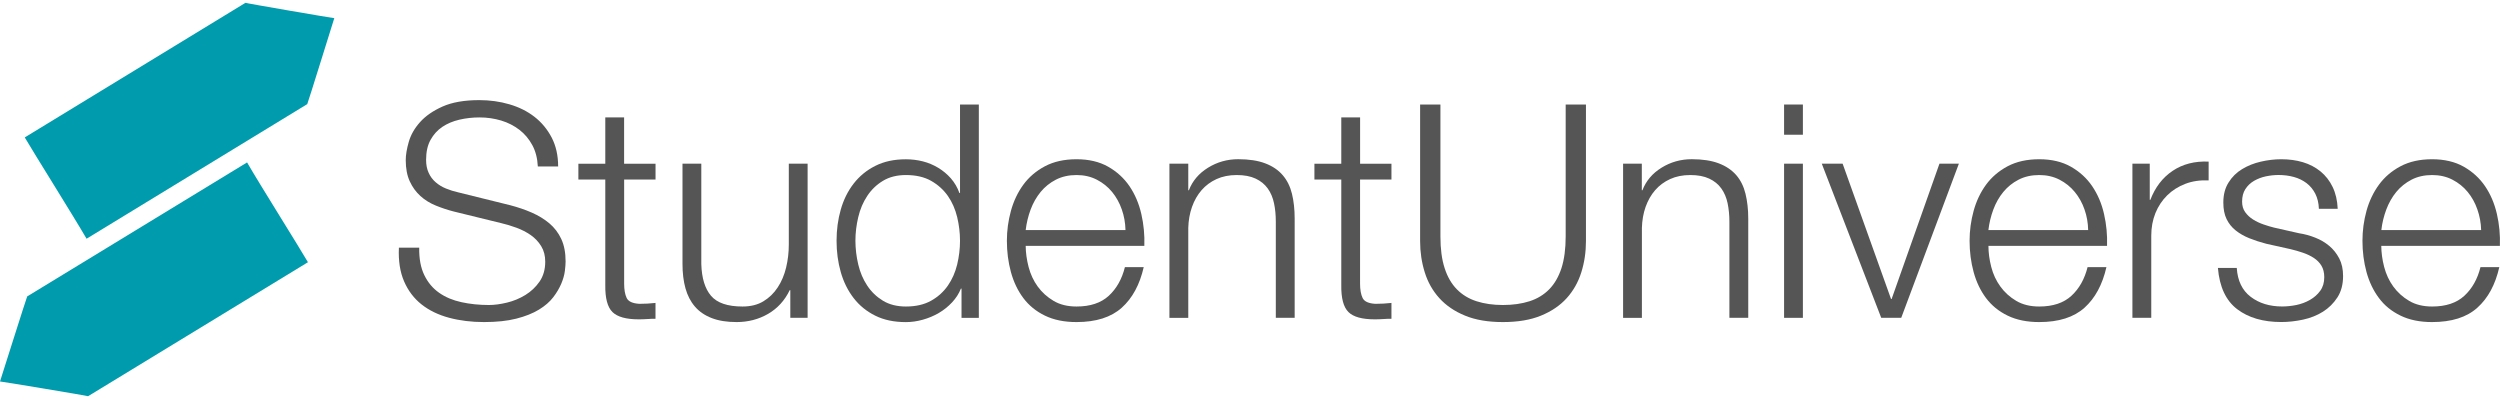 <?xml version="1.0" encoding="UTF-8"?>
<svg width="614px" height="98px" viewBox="0 0 614 98" version="1.1" xmlns="http://www.w3.org/2000/svg" xmlns:xlink="http://www.w3.org/1999/xlink">
    <!-- Generator: Sketch 61.2 (89653) - https://sketch.com -->
    <title>StudentUni</title>
    <desc>Created with Sketch.</desc>
    <g id="Page-1" stroke="none" stroke-width="1" fill="none" fill-rule="evenodd">
        <g id="StudentUni" fill-rule="nonzero">
            <g id="Group" transform="translate(97, 24)" fill="#555555">
                <path d="M7.21,43.57 C8.09,45.38 9.3,46.82 10.84,47.9 C12.37,48.98 14.2,49.75 16.3,50.21 C18.41,50.67 20.66,50.91 23.05,50.91 C24.42,50.91 25.91,50.71 27.52,50.32 C29.14,49.93 30.64,49.3 32.03,48.45 C33.42,47.6 34.59,46.49 35.52,45.15 C36.44,43.81 36.91,42.18 36.91,40.27 C36.91,38.8 36.58,37.53 35.92,36.46 C35.26,35.38 34.4,34.48 33.36,33.74 C32.3,33.01 31.14,32.41 29.87,31.94 C28.6,31.48 27.35,31.09 26.13,30.81 L14.46,27.95 C12.94,27.56 11.46,27.07 10.02,26.48 C8.58,25.89 7.31,25.11 6.24,24.13 C5.16,23.15 4.29,21.95 3.64,20.54 C2.98,19.12 2.65,17.38 2.65,15.33 C2.65,14.06 2.9,12.57 3.39,10.86 C3.88,9.15 4.79,7.53 6.14,6.02 C7.49,4.5 9.33,3.22 11.68,2.17 C14.03,1.12 17.04,0.59 20.71,0.59 C23.3,0.59 25.77,0.93 28.12,1.62 C30.47,2.31 32.52,3.33 34.28,4.7 C36.04,6.07 37.44,7.77 38.5,9.8 C39.55,11.83 40.08,14.19 40.08,16.88 L35.09,16.88 C34.99,14.87 34.54,13.12 33.73,11.63 C32.92,10.14 31.87,8.89 30.58,7.89 C29.28,6.89 27.79,6.12 26.11,5.61 C24.41,5.1 22.64,4.84 20.79,4.84 C19.08,4.84 17.42,5.02 15.84,5.39 C14.24,5.76 12.85,6.35 11.65,7.15 C10.45,7.96 9.48,9.02 8.75,10.34 C8.01,11.66 7.65,13.3 7.65,15.26 C7.65,16.48 7.86,17.55 8.28,18.45 C8.69,19.36 9.27,20.13 10,20.76 C10.73,21.4 11.57,21.91 12.53,22.3 C13.48,22.69 14.49,23.01 15.57,23.25 L28.34,26.41 C30.2,26.9 31.94,27.49 33.59,28.21 C35.22,28.92 36.67,29.8 37.92,30.85 C39.16,31.9 40.15,33.19 40.85,34.7 C41.56,36.22 41.91,38.05 41.91,40.21 C41.91,40.79 41.85,41.57 41.73,42.55 C41.61,43.53 41.31,44.57 40.85,45.67 C40.38,46.77 39.73,47.89 38.87,49.01 C38.01,50.13 36.84,51.15 35.34,52.06 C33.85,52.96 32.01,53.7 29.8,54.26 C27.6,54.82 24.96,55.1 21.88,55.1 C18.8,55.1 15.94,54.75 13.29,54.04 C10.65,53.33 8.4,52.24 6.54,50.77 C4.68,49.3 3.25,47.42 2.25,45.12 C1.25,42.82 0.82,40.06 0.97,36.83 L5.96,36.83 C5.91,39.51 6.33,41.76 7.21,43.57 Z" id="Path"></path>
                <path d="M64,16.2 L64,20.09 L56.29,20.09 L56.29,45.63 C56.29,47.15 56.5,48.33 56.91,49.19 C57.33,50.05 58.37,50.52 60.03,50.62 C61.35,50.62 62.67,50.55 63.99,50.4 L63.99,54.29 C63.31,54.29 62.62,54.31 61.94,54.36 C61.26,54.41 60.57,54.43 59.88,54.43 C56.8,54.43 54.65,53.84 53.42,52.64 C52.2,51.44 51.61,49.22 51.66,46 L51.66,20.1 L45.05,20.1 L45.05,16.21 L51.66,16.21 L51.66,4.83 L56.28,4.83 L56.28,16.21 L64,16.21 L64,16.2 Z" id="Path"></path>
                <path d="M97.1,54.07 L97.1,47.25 L96.96,47.25 C95.73,49.8 93.96,51.74 91.64,53.09 C89.32,54.43 86.74,55.1 83.9,55.1 C81.5,55.1 79.46,54.77 77.77,54.11 C76.08,53.45 74.71,52.51 73.66,51.28 C72.61,50.06 71.84,48.57 71.35,46.81 C70.86,45.05 70.62,43.04 70.62,40.79 L70.62,16.2 L75.24,16.2 L75.24,40.86 C75.34,44.29 76.13,46.88 77.62,48.64 C79.11,50.4 81.69,51.28 85.36,51.28 C87.36,51.28 89.08,50.86 90.49,50 C91.91,49.14 93.08,48.01 94.01,46.58 C94.94,45.17 95.63,43.54 96.07,41.71 C96.51,39.87 96.73,38 96.73,36.09 L96.73,16.2 L101.35,16.2 L101.35,54.06 L97.1,54.06 L97.1,54.07 Z" id="Path"></path>
                <path d="M139.15,54.07 L139.15,46.88 L139,46.88 C138.51,48.11 137.79,49.23 136.83,50.26 C135.87,51.29 134.78,52.16 133.57,52.87 C132.35,53.58 131.04,54.13 129.64,54.52 C128.25,54.91 126.87,55.11 125.49,55.11 C122.6,55.11 120.09,54.59 117.97,53.53 C115.84,52.48 114.07,51.04 112.65,49.2 C111.23,47.37 110.18,45.23 109.49,42.82 C108.8,40.39 108.46,37.84 108.46,35.15 C108.46,32.45 108.8,29.9 109.49,27.48 C110.18,25.06 111.23,22.93 112.65,21.1 C114.07,19.27 115.84,17.81 117.97,16.74 C120.1,15.66 122.6,15.12 125.49,15.12 C126.91,15.12 128.29,15.29 129.64,15.63 C130.99,15.97 132.24,16.5 133.42,17.21 C134.6,17.92 135.64,18.79 136.54,19.81 C137.44,20.84 138.14,22.04 138.63,23.4 L138.78,23.4 L138.78,1.68 L143.4,1.68 L143.4,54.07 L139.15,54.07 L139.15,54.07 Z M113.79,40.97 C114.25,42.9 114.98,44.63 115.99,46.14 C116.99,47.66 118.27,48.89 119.84,49.85 C121.4,50.8 123.29,51.28 125.49,51.28 C127.94,51.28 130.01,50.8 131.69,49.85 C133.38,48.9 134.74,47.66 135.8,46.14 C136.85,44.62 137.61,42.9 138.08,40.97 C138.54,39.04 138.78,37.1 138.78,35.14 C138.78,33.18 138.54,31.24 138.08,29.31 C137.61,27.38 136.86,25.65 135.8,24.13 C134.74,22.62 133.38,21.38 131.69,20.42 C130,19.46 127.93,18.99 125.49,18.99 C123.29,18.99 121.4,19.47 119.84,20.42 C118.27,21.37 116.99,22.61 115.99,24.13 C114.98,25.65 114.25,27.37 113.79,29.31 C113.33,31.24 113.09,33.19 113.09,35.14 C113.1,37.09 113.33,39.04 113.79,40.97 Z" id="Shape"></path>
                <path d="M155.62,41.56 C156.09,43.35 156.83,44.95 157.86,46.37 C158.89,47.79 160.19,48.96 161.75,49.89 C163.31,50.82 165.2,51.28 167.4,51.28 C170.77,51.28 173.41,50.4 175.32,48.64 C177.23,46.88 178.55,44.53 179.28,41.6 L183.9,41.6 C182.92,45.91 181.12,49.23 178.5,51.58 C175.88,53.93 172.17,55.1 167.39,55.1 C164.4,55.1 161.82,54.58 159.64,53.52 C157.47,52.47 155.7,51.03 154.32,49.19 C152.95,47.36 151.94,45.22 151.28,42.81 C150.62,40.38 150.29,37.83 150.29,35.14 C150.29,32.65 150.62,30.2 151.28,27.8 C151.94,25.4 152.95,23.26 154.32,21.38 C155.69,19.5 157.47,17.98 159.64,16.83 C161.82,15.68 164.4,15.11 167.39,15.11 C170.42,15.11 173.01,15.72 175.16,16.94 C177.31,18.16 179.06,19.76 180.41,21.74 C181.75,23.72 182.72,25.99 183.31,28.56 C183.9,31.13 184.14,33.73 184.05,36.38 L154.91,36.38 C154.92,38.05 155.16,39.77 155.62,41.56 Z M178.51,27.43 C177.95,25.82 177.15,24.39 176.13,23.14 C175.1,21.89 173.85,20.89 172.38,20.13 C170.91,19.37 169.25,18.99 167.39,18.99 C165.48,18.99 163.8,19.37 162.32,20.13 C160.85,20.89 159.61,21.89 158.58,23.14 C157.56,24.39 156.73,25.83 156.12,27.47 C155.51,29.11 155.11,30.79 154.91,32.5 L179.42,32.5 C179.38,30.73 179.08,29.04 178.51,27.43 Z" id="Shape"></path>
                <path d="M194.84,16.2 L194.84,22.73 L194.99,22.73 C195.87,20.43 197.44,18.58 199.69,17.19 C201.94,15.8 204.41,15.1 207.1,15.1 C209.74,15.1 211.95,15.44 213.74,16.12 C215.53,16.8 216.96,17.77 218.03,19.02 C219.11,20.27 219.87,21.8 220.31,23.61 C220.75,25.42 220.97,27.45 220.97,29.7 L220.97,54.06 L216.34,54.06 L216.34,30.44 C216.34,28.82 216.2,27.32 215.9,25.92 C215.61,24.53 215.09,23.31 214.36,22.29 C213.62,21.26 212.63,20.45 211.39,19.87 C210.14,19.28 208.59,18.99 206.73,18.99 C204.88,18.99 203.22,19.32 201.78,19.98 C200.34,20.64 199.11,21.55 198.11,22.7 C197.11,23.85 196.32,25.22 195.76,26.81 C195.19,28.4 194.89,30.13 194.84,31.99 L194.84,54.07 L190.21,54.07 L190.21,16.2 L194.84,16.2 Z" id="Path"></path>
                <path d="M244.74,16.2 L244.74,20.09 L237.03,20.09 L237.03,45.63 C237.03,47.15 237.24,48.33 237.66,49.19 C238.07,50.05 239.12,50.52 240.78,50.62 C242.1,50.62 243.42,50.55 244.74,50.4 L244.74,54.29 C244.06,54.29 243.37,54.31 242.69,54.36 C242,54.41 241.32,54.43 240.63,54.43 C237.55,54.43 235.39,53.84 234.18,52.64 C232.96,51.44 232.37,49.22 232.42,46 L232.42,20.1 L225.82,20.1 L225.82,16.21 L232.42,16.21 L232.42,4.83 L237.04,4.83 L237.04,16.21 L244.74,16.21 L244.74,16.2 Z" id="Path"></path>
                <path d="M256.77,1.67 L256.77,34.11 C256.77,37.14 257.11,39.73 257.8,41.85 C258.48,43.98 259.49,45.72 260.81,47.06 C262.13,48.4 263.74,49.38 265.65,49.99 C267.56,50.6 269.71,50.91 272.11,50.91 C274.56,50.91 276.73,50.6 278.64,49.99 C280.55,49.38 282.16,48.4 283.48,47.06 C284.8,45.72 285.8,43.97 286.5,41.85 C287.18,39.72 287.53,37.14 287.53,34.11 L287.53,1.67 L292.51,1.67 L292.51,35.21 C292.51,37.9 292.13,40.46 291.37,42.88 C290.61,45.31 289.41,47.42 287.78,49.23 C286.14,51.04 284.04,52.47 281.46,53.52 C278.89,54.58 275.78,55.1 272.1,55.1 C268.48,55.1 265.38,54.58 262.82,53.52 C260.25,52.47 258.15,51.04 256.51,49.23 C254.87,47.42 253.67,45.31 252.92,42.88 C252.16,40.46 251.78,37.91 251.78,35.21 L251.78,1.67 L256.77,1.67 Z" id="Path"></path>
                <path d="M306.23,16.2 L306.23,22.73 L306.38,22.73 C307.26,20.43 308.82,18.58 311.07,17.19 C313.32,15.8 315.79,15.1 318.49,15.1 C321.13,15.1 323.34,15.44 325.13,16.12 C326.92,16.8 328.34,17.77 329.43,19.02 C330.51,20.27 331.26,21.8 331.7,23.61 C332.14,25.42 332.37,27.45 332.37,29.7 L332.37,54.06 L327.74,54.06 L327.74,30.44 C327.74,28.82 327.59,27.32 327.3,25.92 C327.01,24.53 326.49,23.31 325.76,22.29 C325.03,21.26 324.03,20.45 322.79,19.87 C321.54,19.28 319.99,18.99 318.13,18.99 C316.27,18.99 314.62,19.32 313.18,19.98 C311.74,20.64 310.51,21.55 309.51,22.7 C308.51,23.85 307.73,25.22 307.16,26.81 C306.6,28.4 306.3,30.13 306.25,31.99 L306.25,54.07 L301.63,54.07 L301.63,16.2 L306.23,16.2 Z" id="Path"></path>
                <path d="M345.79,1.67 L345.79,9.09 L341.17,9.09 L341.17,1.67 L345.79,1.67 Z M345.79,16.2 L345.79,54.06 L341.17,54.06 L341.17,16.2 L345.79,16.2 Z" id="Shape"></path>
                <path d="M355.55,16.2 L367.44,49.44 L367.58,49.44 L379.33,16.2 L384.1,16.2 L369.94,54.06 L365.03,54.06 L350.43,16.2 C350.41,16.2 355.55,16.2 355.55,16.2 Z" id="Path"></path>
                <path d="M392.05,41.56 C392.51,43.35 393.26,44.95 394.29,46.37 C395.32,47.79 396.61,48.96 398.18,49.89 C399.75,50.82 401.63,51.28 403.83,51.28 C407.2,51.28 409.85,50.4 411.75,48.64 C413.66,46.88 414.98,44.53 415.71,41.6 L420.34,41.6 C419.36,45.91 417.56,49.23 414.95,51.58 C412.33,53.93 408.63,55.1 403.83,55.1 C400.85,55.1 398.26,54.58 396.08,53.52 C393.91,52.47 392.14,51.03 390.76,49.19 C389.39,47.36 388.38,45.22 387.72,42.81 C387.06,40.38 386.73,37.83 386.73,35.14 C386.73,32.65 387.06,30.2 387.72,27.8 C388.38,25.4 389.39,23.26 390.76,21.38 C392.14,19.5 393.91,17.98 396.08,16.83 C398.26,15.68 400.84,15.11 403.83,15.11 C406.86,15.11 409.45,15.72 411.6,16.94 C413.75,18.16 415.51,19.76 416.85,21.74 C418.19,23.72 419.17,25.99 419.75,28.56 C420.34,31.13 420.58,33.73 420.49,36.38 L391.36,36.38 C391.36,38.05 391.59,39.77 392.05,41.56 Z M414.95,27.43 C414.39,25.82 413.59,24.39 412.56,23.14 C411.53,21.89 410.29,20.89 408.82,20.13 C407.35,19.37 405.69,18.99 403.83,18.99 C401.92,18.99 400.23,19.37 398.76,20.13 C397.29,20.89 396.05,21.89 395.02,23.14 C393.99,24.39 393.17,25.83 392.56,27.47 C391.95,29.11 391.55,30.79 391.35,32.5 L415.85,32.5 C415.82,30.73 415.52,29.04 414.95,27.43 Z" id="Shape"></path>
                <path d="M430.98,16.2 L430.98,25.08 L431.13,25.08 C432.31,22 434.12,19.62 436.6,17.96 C439.07,16.3 442.02,15.54 445.44,15.69 L445.44,20.31 C443.33,20.21 441.43,20.49 439.71,21.15 C438,21.81 436.51,22.75 435.27,23.97 C434.02,25.2 433.06,26.65 432.37,28.34 C431.69,30.03 431.35,31.88 431.35,33.88 L431.35,54.06 L426.72,54.06 L426.72,16.2 L430.98,16.2 Z" id="Path"></path>
                <path d="M471.64,23.58 C471.1,22.53 470.38,21.66 469.48,20.97 C468.57,20.29 467.54,19.78 466.36,19.46 C465.19,19.14 463.94,18.98 462.62,18.98 C461.59,18.98 460.55,19.09 459.5,19.31 C458.45,19.53 457.49,19.9 456.6,20.41 C455.72,20.92 455.01,21.6 454.47,22.43 C453.93,23.26 453.66,24.29 453.66,25.51 C453.66,26.54 453.91,27.41 454.43,28.12 C454.94,28.83 455.59,29.43 456.37,29.92 C457.15,30.41 458.01,30.81 458.94,31.13 C459.88,31.45 460.73,31.71 461.51,31.9 L467.67,33.29 C468.99,33.49 470.3,33.84 471.6,34.36 C472.9,34.87 474.04,35.54 475.05,36.38 C476.05,37.21 476.87,38.24 477.51,39.46 C478.15,40.68 478.46,42.13 478.46,43.79 C478.46,45.84 478,47.6 477.07,49.04 C476.13,50.48 474.95,51.66 473.51,52.56 C472.07,53.46 470.44,54.11 468.63,54.5 C466.82,54.89 465.03,55.09 463.28,55.09 C458.83,55.09 455.22,54.04 452.46,51.94 C449.69,49.84 448.11,46.46 447.72,41.81 L452.35,41.81 C452.55,44.95 453.68,47.3 455.76,48.89 C457.84,50.48 460.42,51.27 463.5,51.27 C464.63,51.27 465.78,51.15 466.98,50.91 C468.18,50.66 469.29,50.25 470.32,49.66 C471.35,49.07 472.19,48.33 472.85,47.42 C473.51,46.51 473.84,45.4 473.84,44.08 C473.84,42.96 473.6,42.01 473.15,41.26 C472.69,40.5 472.05,39.86 471.28,39.35 C470.5,38.84 469.6,38.41 468.6,38.07 C467.6,37.73 466.58,37.43 465.55,37.19 L459.61,35.87 C458.1,35.48 456.7,35.02 455.43,34.51 C454.16,34 453.05,33.36 452.09,32.6 C451.14,31.85 450.39,30.91 449.85,29.81 C449.31,28.71 449.05,27.35 449.05,25.74 C449.05,23.83 449.47,22.19 450.33,20.83 C451.18,19.46 452.29,18.36 453.67,17.53 C455.04,16.7 456.57,16.09 458.26,15.7 C459.95,15.31 461.62,15.11 463.28,15.11 C465.19,15.11 466.96,15.35 468.6,15.84 C470.24,16.33 471.68,17.09 472.93,18.11 C474.18,19.14 475.17,20.41 475.9,21.93 C476.63,23.44 477.05,25.23 477.14,27.28 L472.52,27.28 C472.47,25.87 472.17,24.63 471.64,23.58 Z" id="Path"></path>
                <path d="M488.55,41.56 C489.02,43.35 489.76,44.95 490.79,46.37 C491.82,47.79 493.11,48.96 494.68,49.89 C496.24,50.82 498.13,51.28 500.33,51.28 C503.71,51.28 506.35,50.4 508.25,48.64 C510.16,46.88 511.48,44.53 512.21,41.6 L516.83,41.6 C515.85,45.91 514.06,49.23 511.43,51.58 C508.82,53.93 505.11,55.1 500.31,55.1 C497.33,55.1 494.75,54.58 492.58,53.52 C490.4,52.47 488.62,51.03 487.26,49.19 C485.89,47.36 484.87,45.22 484.21,42.81 C483.55,40.38 483.22,37.83 483.22,35.14 C483.22,32.65 483.55,30.2 484.21,27.8 C484.87,25.4 485.89,23.26 487.26,21.38 C488.63,19.5 490.4,17.98 492.58,16.83 C494.76,15.68 497.33,15.11 500.31,15.11 C503.34,15.11 505.94,15.72 508.09,16.94 C510.24,18.16 511.99,19.76 513.34,21.74 C514.68,23.72 515.65,25.99 516.24,28.56 C516.83,31.13 517.07,33.73 516.97,36.38 L487.84,36.38 C487.86,38.05 488.08,39.77 488.55,41.56 Z M511.44,27.43 C510.88,25.82 510.09,24.39 509.06,23.14 C508.03,21.89 506.79,20.89 505.32,20.13 C503.85,19.37 502.19,18.99 500.33,18.99 C498.42,18.99 496.74,19.37 495.27,20.13 C493.81,20.89 492.56,21.89 491.53,23.14 C490.5,24.39 489.69,25.83 489.07,27.47 C488.46,29.11 488.05,30.79 487.86,32.5 L512.37,32.5 C512.32,30.73 512.01,29.04 511.44,27.43 Z" id="Shape"></path>
            </g>
            <g id="Group" fill="#009CAD">
                <g id="Rectángulo_redondeado_1_8_" transform="translate(6, 0)">
                    <path d="M54.29,0.69 L0.08,33.75 C2.2,37.4 12.11,53.18 15.26,58.63 L69.46,25.57 C69.56,25.51 76.09,4.44 76.1,4.46 C76.13,4.53 54.17,0.76 54.29,0.69 Z" id="Path"></path>
                </g>
                <g id="Rectángulo_redondeado_1_7_" transform="translate(0, 39)">
                    <path d="M60.68,0.89 L6.68,33.8 C6.59,33.85 0.01,54.71 -5.50039071e-05,54.69 C-0.04,54.62 21.75,58.24 21.63,58.31 L75.63,25.4 C73.55,21.8 63.78,6.26 60.68,0.89 Z" id="Path"></path>
                </g>
            </g>
        </g>
    </g>
</svg>